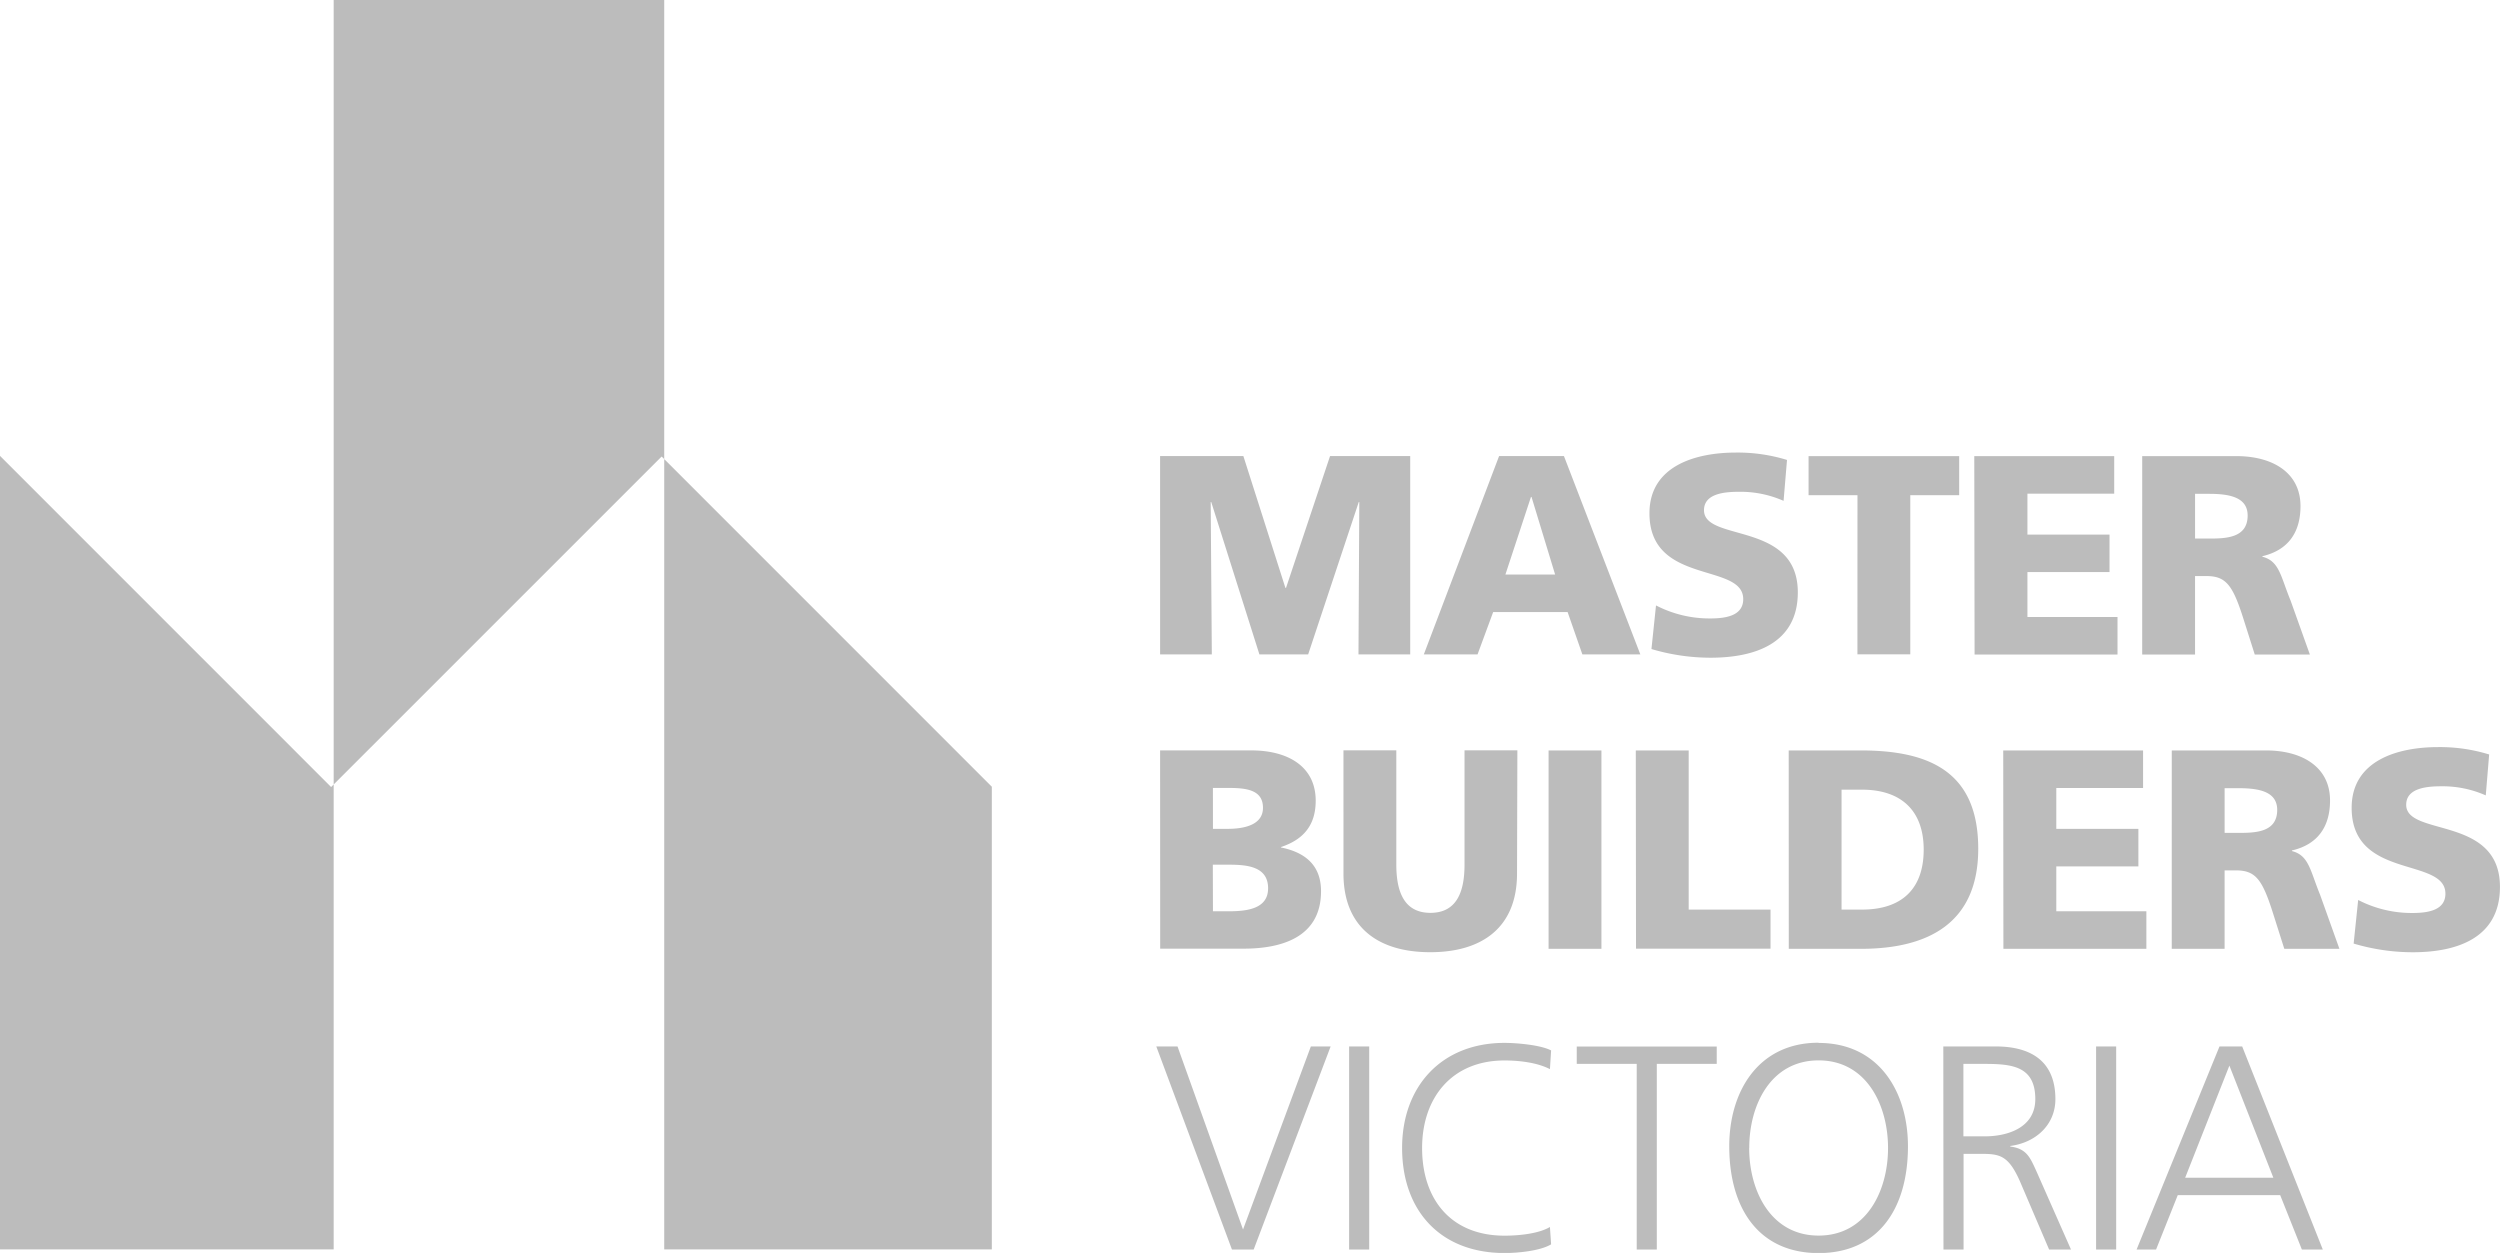 <?xml version="1.0" encoding="utf-8"?>
<svg id="Layer_1" data-name="Layer 1" xmlns="http://www.w3.org/2000/svg" viewBox="0 0 576.16 288.75"><defs><style>.cls-1{fill:#bcbcbc;}</style></defs><title>MasterBuilders</title><path class="cls-1" d="M1002.11,435.79h19.19l9.69,30.39h.14l10.15-30.39h18.47v45.72h-11.92l.19-35.11h-.13l-11.66,35.11H1025L1013.9,446.4h-.13l.26,35.11h-11.92Zm78.13,0h14.94l17.61,45.72h-13.36l-3.4-9.76h-17.16l-3.6,9.76h-12.38Zm7.47,9.43h-.13l-5.89,17.88h11.46Zm28.69,25a26.78,26.78,0,0,0,12.57,3c3.86,0,7.53-.78,7.53-4.45,0-8.51-21.61-3.14-21.61-19.78,0-11,10.74-14,19.91-14a38.6,38.6,0,0,1,11.79,1.7l-.79,9.43a24.51,24.51,0,0,0-10.15-2.09c-3.08,0-8.19.26-8.19,4.25,0,7.4,21.62,2.43,21.62,18.93,0,11.85-10,15.06-20.11,15.06a47.88,47.88,0,0,1-13.62-2Zm46.43-25.41h-11.27v-9h34.71v9H1175v36.68h-12.18Zm26.92-9H1222v8.65h-20v9.43h18.92v8.64h-18.92v10.35h20.76v8.65h-32.94Zm38.7,0h21.74c8.13,0,14.74,3.67,14.74,11.53,0,6.09-2.88,10.15-8.78,11.53V459c3.93,1,4.2,4.52,6.49,10.08l4.45,12.45h-12.7l-2.62-8.26c-2.49-7.85-4.06-9.82-8.58-9.82h-2.56v18.08h-12.18Zm12.18,19h3.21c3.93,0,8.91-.14,8.91-5.31,0-4.26-4.26-5-8.91-5h-3.21Zm-238.52,48.82h21c8.51,0,14.86,3.73,14.86,11.59,0,5.77-2.94,9-8,10.68V526c6.09,1.24,9.23,4.52,9.23,10.09,0,10.93-9.63,13.23-17.81,13.23h-19.26Zm12.18,18.08h3.41c4,0,8.12-1,8.12-4.85,0-4.19-3.93-4.58-8-4.58h-3.54Zm0,19h3.61c4.45,0,9.1-.65,9.1-5.3,0-5-4.78-5.44-9-5.44h-3.74Zm70.08-8.71c0,12.51-8.12,18.14-20,18.14s-20-5.63-20-18.14V503.61h12.18v26.33c0,6,1.64,11.13,7.86,11.13s7.86-5.11,7.86-11.13V503.61h12.18Zm7.27-28.36h12.18v45.72h-12.18Zm20.1,0h12.19v36.68h18.86v9h-31Zm35.24,0h16.63c15.92,0,27.05,5,27.05,22.66,0,17.1-11.46,23.06-27.05,23.06H1147Zm12.18,36.68h4.72c9.1,0,14.21-4.72,14.21-13.82s-5.31-13.82-14.21-13.82h-4.72Zm37.26-36.68h32.23v8.65h-20v9.43h18.92v8.64h-18.92v10.35h20.76v8.65h-32.95Zm38.84,0H1257c8.13,0,14.74,3.67,14.74,11.53,0,6.09-2.88,10.15-8.78,11.52v.14c3.93,1,4.2,4.51,6.49,10.08l4.45,12.45h-12.7l-2.62-8.26c-2.49-7.86-4.06-9.82-8.58-9.82h-2.56v18.08h-12.18Zm12.18,19h3.21c3.93,0,8.91-.13,8.91-5.3,0-4.26-4.26-5-8.91-5h-3.21Zm30.78,15.46a26.83,26.83,0,0,0,12.58,3c3.86,0,7.53-.78,7.53-4.45,0-8.51-21.61-3.14-21.61-19.78,0-11,10.74-14,19.91-14a38.54,38.54,0,0,1,11.78,1.7l-.78,9.43a24.52,24.52,0,0,0-10.15-2.1c-3.08,0-8.19.27-8.19,4.26,0,7.4,21.61,2.42,21.61,18.93,0,11.85-10,15.06-20.1,15.06a47.88,47.88,0,0,1-13.62-2Zm-254.55,80.57h-5l-17.44-46.81h4.89l15.1,42.19,15.63-42.19h4.56Zm22-46.81h4.63v46.81h-4.63Zm46.28,5.23c-3-1.55-7.18-2-10.46-2-12.14,0-19,8.59-19,20.19,0,11.81,6.65,20.19,19,20.19,3.08,0,7.78-.4,10.46-2l.27,4c-2.55,1.54-7.78,2-10.73,2-14.76,0-23.61-9.73-23.61-24.22,0-14.22,9.12-24.21,23.61-24.21,2.75,0,8.31.47,10.73,1.74Zm20-1.21h-13.82v-4h32.26v4h-13.81v42.79h-4.63Zm41.92-4.83c14.08,0,20.73,11.54,20.59,24.21-.13,14.36-7.11,24.22-20.59,24.22s-20.46-9.86-20.59-24.22C1133.13,582.55,1139.77,571,1153.86,571Zm-16,24.21c0,9.93,5,20.19,16,20.19s16-10.26,16-20.19-5-20.19-16-20.19S1137.89,585.3,1137.89,595.22Zm44.74-23.4h12.08c8.31,0,13.75,3.55,13.75,12.14,0,6-4.63,10.06-10.4,10.79v.14c3.75.47,4.56,2.48,6,5.63l8,18.11H1207l-6.77-15.83c-2.69-6-4.7-6.23-9.13-6.23h-3.82v22.06h-4.63Zm4.63,20.72h4.9c5.43,0,11.67-2.08,11.67-8.58,0-7.65-5.44-8.12-11.81-8.12h-4.76Zm30.58-20.72h4.63v46.81h-4.63Zm28.44,0h5.23l18.58,46.81h-4.82l-5-12.54h-23.61l-5,12.54h-4.49Zm2.28,4.42-10.19,25.83h20.32ZM734.75,618.63h76.9V330.69h76.18V618.63h75.5V512l-76.09-76.1-76.18,76.17-76.31-76.32Z" transform="translate(-734.75 -330.69)"/></svg>